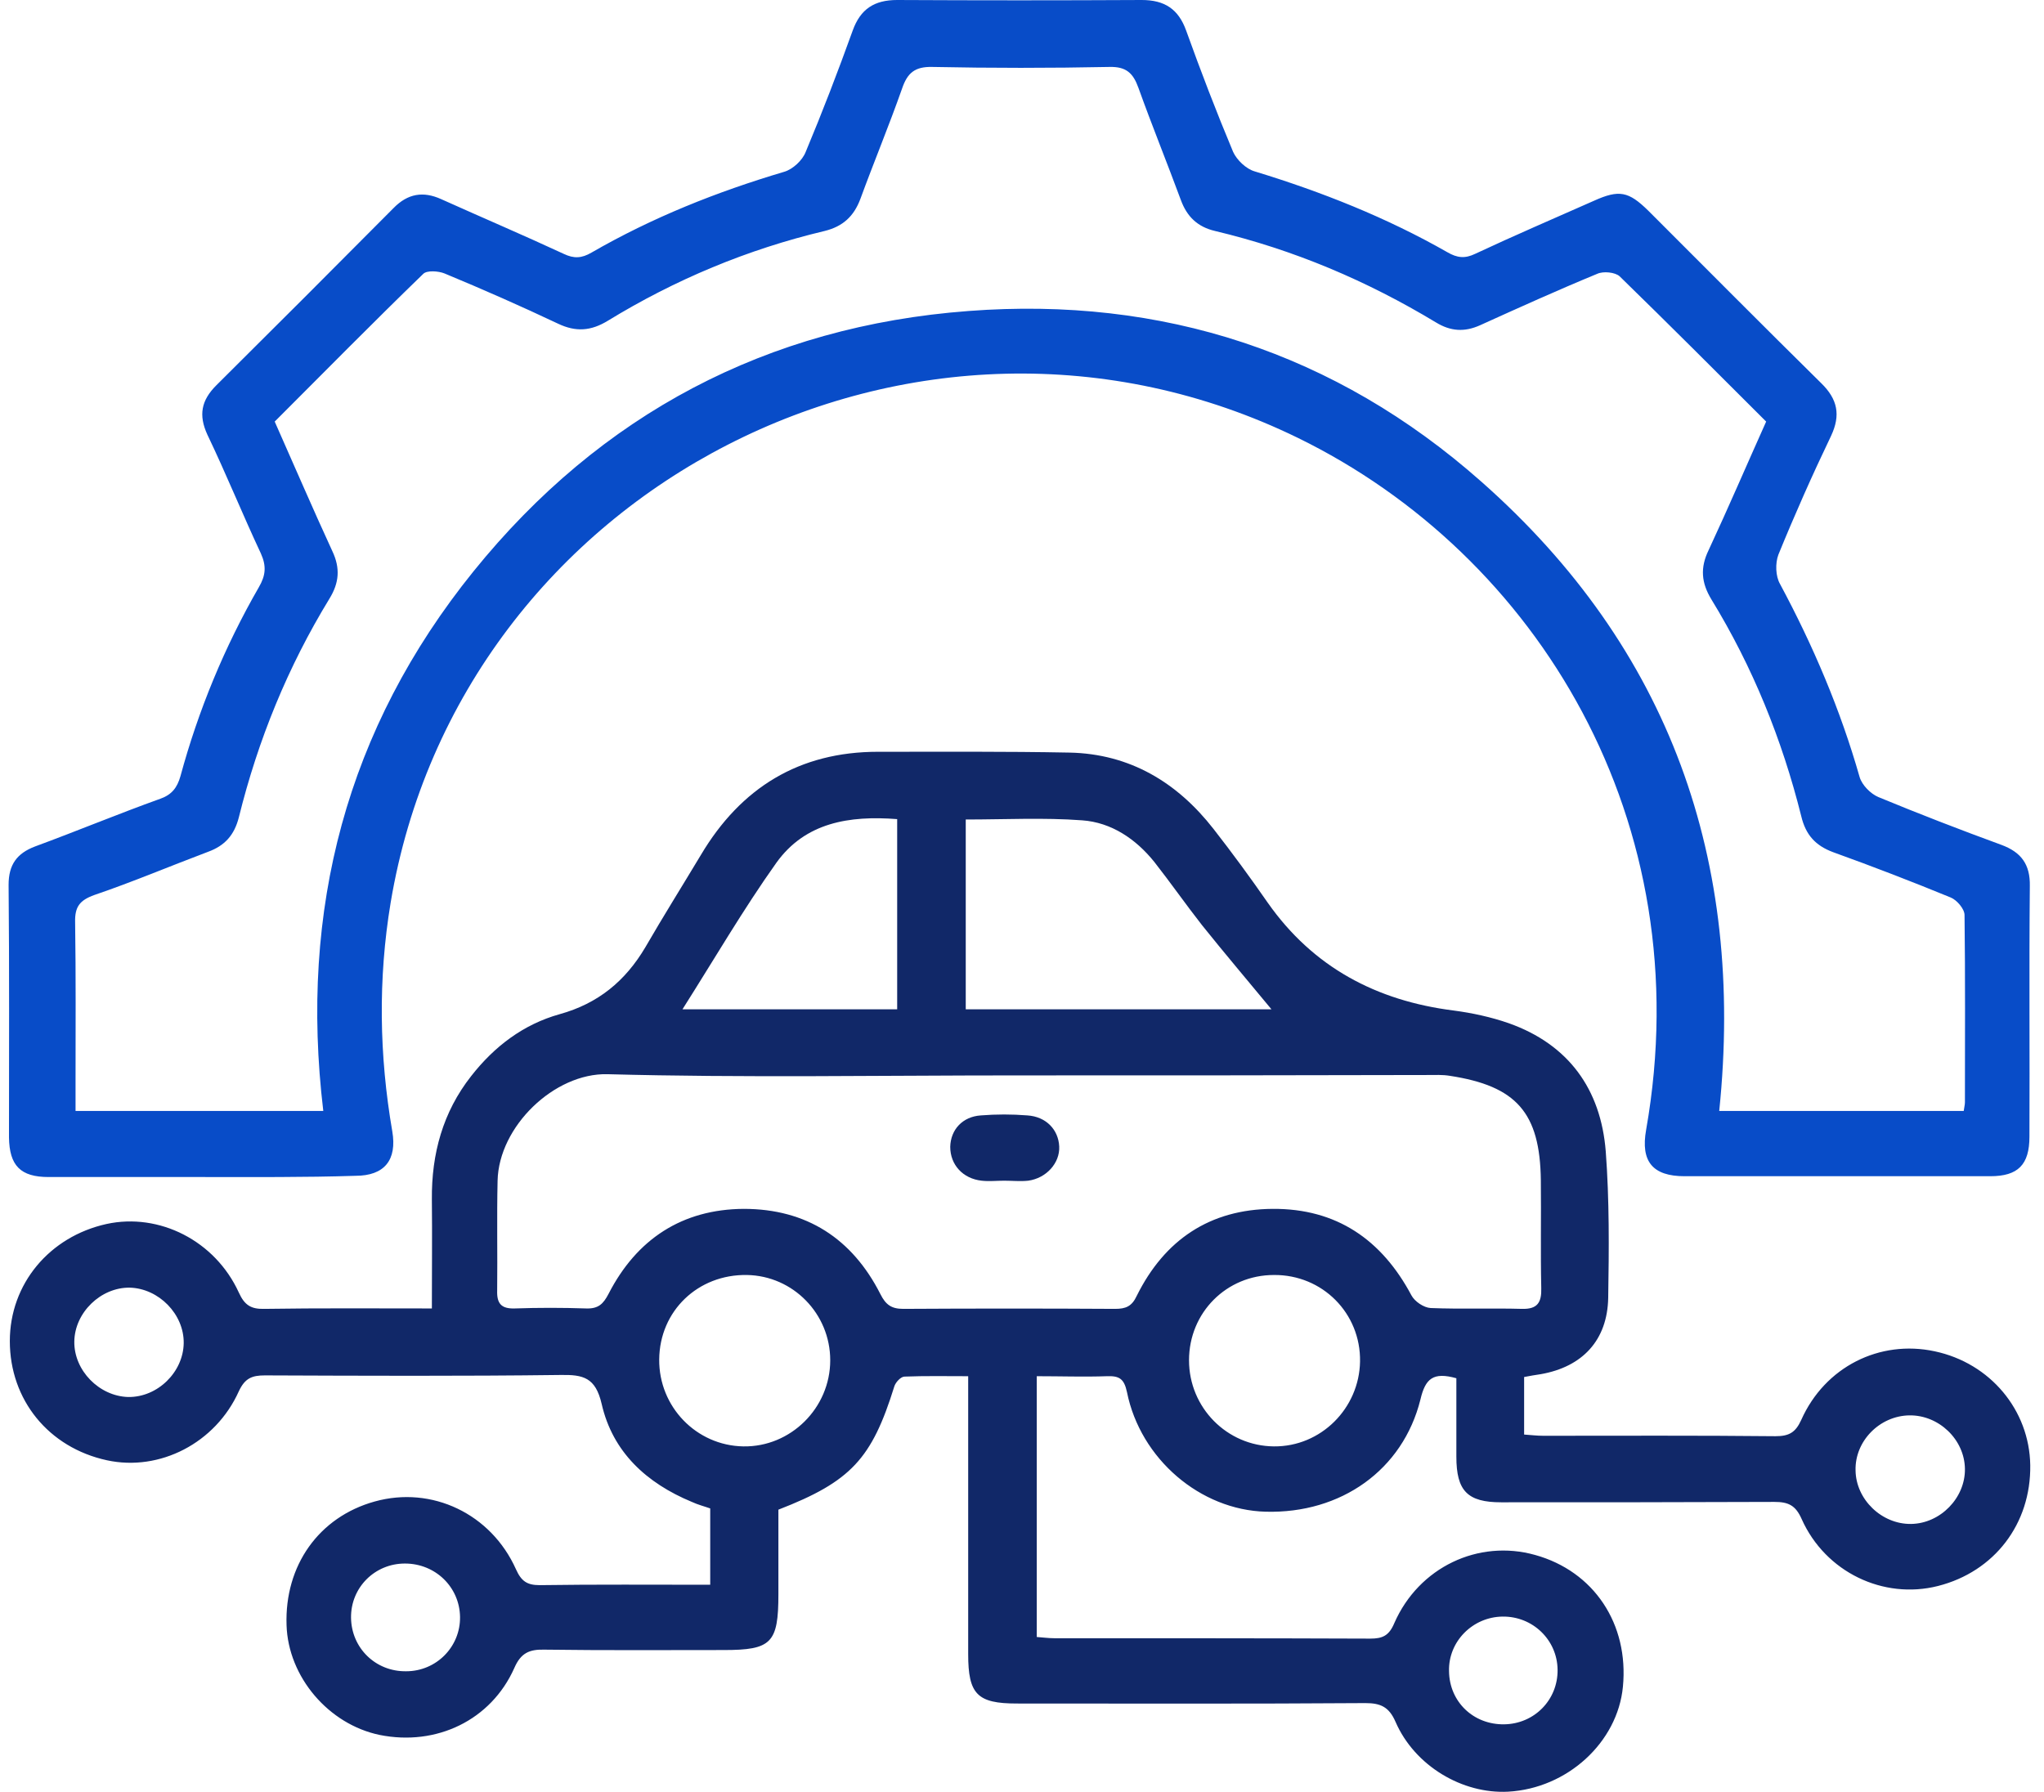 <svg width="73" height="64" viewBox="0 0 73 64" fill="none" xmlns="http://www.w3.org/2000/svg">
<path d="M52.013 49.228C51.182 48.995 50.905 49.242 50.73 49.986C50.103 52.508 47.888 54.067 45.205 53.995C42.873 53.936 40.73 52.114 40.249 49.723C40.147 49.242 39.972 49.14 39.535 49.155C38.718 49.184 37.887 49.155 37.027 49.155C37.027 52.274 37.027 55.35 37.027 58.47C37.231 58.484 37.45 58.514 37.654 58.514C41.415 58.514 45.176 58.514 48.937 58.528C49.374 58.528 49.608 58.426 49.797 57.974C50.672 55.977 52.8 54.971 54.826 55.54C56.925 56.123 58.179 58.003 57.961 60.248C57.771 62.231 55.978 63.878 53.864 63.995C52.231 64.082 50.526 63.076 49.841 61.502C49.608 60.962 49.301 60.831 48.762 60.831C44.622 60.861 40.468 60.846 36.313 60.846C34.899 60.846 34.578 60.511 34.578 59.082C34.578 56.079 34.578 53.062 34.578 50.059C34.578 49.796 34.578 49.534 34.578 49.155C33.791 49.155 33.048 49.14 32.304 49.169C32.173 49.169 31.984 49.373 31.94 49.519C31.138 52.099 30.395 52.916 27.8 53.922C27.8 54.913 27.8 55.919 27.8 56.939C27.8 58.688 27.552 58.936 25.846 58.936C23.718 58.936 21.575 58.951 19.447 58.922C18.908 58.907 18.602 59.038 18.368 59.578C17.537 61.444 15.584 62.377 13.558 61.968C11.736 61.589 10.292 59.898 10.234 58.047C10.161 55.919 11.386 54.184 13.383 53.63C15.424 53.062 17.537 54.067 18.427 56.05C18.616 56.473 18.82 56.618 19.272 56.618C21.284 56.589 23.295 56.604 25.365 56.604C25.365 55.685 25.365 54.796 25.365 53.878C25.161 53.805 24.928 53.747 24.709 53.645C23.091 52.974 21.881 51.866 21.488 50.146C21.269 49.199 20.832 49.096 20.015 49.111C16.502 49.155 12.989 49.14 9.462 49.126C8.995 49.126 8.747 49.228 8.529 49.694C7.698 51.545 5.701 52.566 3.82 52.158C1.735 51.706 0.351 50 0.351 47.901C0.351 45.86 1.765 44.169 3.805 43.718C5.686 43.309 7.683 44.315 8.529 46.166C8.733 46.618 8.966 46.764 9.447 46.75C11.415 46.72 13.368 46.735 15.424 46.735C15.424 45.408 15.438 44.126 15.424 42.843C15.409 41.21 15.817 39.723 16.823 38.441C17.654 37.376 18.689 36.589 19.986 36.225C21.357 35.846 22.333 35.044 23.048 33.834C23.689 32.726 24.374 31.633 25.03 30.54C26.459 28.134 28.543 26.852 31.357 26.852C33.631 26.852 35.919 26.837 38.194 26.881C40.351 26.924 42.042 27.945 43.339 29.607C44.01 30.467 44.651 31.341 45.278 32.245C46.896 34.548 49.156 35.744 51.911 36.093C52.581 36.181 53.252 36.327 53.879 36.545C56.022 37.303 57.173 38.907 57.348 41.123C57.479 42.857 57.465 44.607 57.436 46.356C57.407 47.872 56.517 48.82 55.03 49.082C54.841 49.111 54.651 49.14 54.433 49.184C54.433 49.855 54.433 50.496 54.433 51.239C54.666 51.254 54.885 51.283 55.118 51.283C57.888 51.283 60.643 51.269 63.412 51.298C63.894 51.298 64.127 51.166 64.331 50.715C65.176 48.82 67.13 47.843 69.098 48.266C71.08 48.688 72.48 50.365 72.509 52.333C72.538 54.432 71.226 56.137 69.214 56.648C67.261 57.143 65.191 56.152 64.345 54.257C64.127 53.761 63.864 53.645 63.369 53.645C60.118 53.659 56.867 53.659 53.616 53.659C52.407 53.659 52.013 53.251 52.013 52.027C52.013 51.108 52.013 50.161 52.013 49.228ZM36.313 38.411C31.444 38.411 26.561 38.499 21.692 38.368C19.797 38.324 17.814 40.233 17.771 42.172C17.741 43.484 17.771 44.796 17.756 46.094C17.741 46.56 17.902 46.75 18.383 46.735C19.228 46.706 20.074 46.706 20.934 46.735C21.371 46.75 21.546 46.575 21.736 46.21C22.741 44.257 24.36 43.193 26.561 43.178C28.806 43.178 30.438 44.242 31.444 46.225C31.634 46.604 31.838 46.75 32.261 46.75C34.782 46.735 37.304 46.735 39.826 46.75C40.205 46.75 40.424 46.662 40.599 46.283C41.59 44.286 43.208 43.193 45.453 43.178C47.727 43.164 49.345 44.271 50.409 46.269C50.526 46.487 50.847 46.706 51.094 46.72C52.188 46.764 53.281 46.72 54.36 46.75C54.914 46.764 55.06 46.516 55.045 46.006C55.016 44.723 55.045 43.441 55.03 42.158C55.001 39.738 54.156 38.79 51.78 38.426C51.517 38.382 51.255 38.397 50.978 38.397C46.109 38.411 41.211 38.411 36.313 38.411ZM34.491 36.05C38.179 36.05 41.809 36.05 45.409 36.05C44.578 35.044 43.748 34.067 42.931 33.047C42.348 32.303 41.809 31.531 41.226 30.787C40.57 29.971 39.695 29.373 38.645 29.3C37.275 29.198 35.905 29.271 34.491 29.271C34.491 31.545 34.491 33.776 34.491 36.05ZM32.042 29.257C30.336 29.125 28.762 29.373 27.727 30.817C26.546 32.478 25.511 34.257 24.374 36.05C26.983 36.05 29.491 36.05 32.042 36.05C32.042 33.776 32.042 31.545 32.042 29.257ZM23.543 48.557C23.529 50.248 24.87 51.633 26.546 51.662C28.237 51.691 29.651 50.292 29.651 48.586C29.651 46.925 28.325 45.569 26.677 45.54C24.928 45.511 23.558 46.822 23.543 48.557ZM42.465 48.586C42.465 50.277 43.82 51.648 45.497 51.662C47.173 51.677 48.544 50.306 48.573 48.63C48.602 46.91 47.231 45.525 45.497 45.54C43.806 45.54 42.465 46.881 42.465 48.586ZM68.252 54.432C69.302 54.417 70.191 53.499 70.176 52.464C70.162 51.414 69.243 50.54 68.194 50.554C67.13 50.569 66.24 51.473 66.27 52.522C66.284 53.557 67.203 54.446 68.252 54.432ZM6.561 47.974C6.575 46.939 5.671 46.021 4.636 45.992C3.601 45.977 2.668 46.881 2.654 47.916C2.639 48.951 3.543 49.869 4.578 49.898C5.628 49.913 6.546 49.009 6.561 47.974ZM53.718 61.589C54.797 61.575 55.643 60.715 55.628 59.636C55.614 58.572 54.739 57.726 53.66 57.741C52.596 57.755 51.721 58.63 51.751 59.694C51.765 60.788 52.625 61.604 53.718 61.589ZM14.505 59.694C15.584 59.694 16.444 58.82 16.43 57.755C16.415 56.691 15.555 55.846 14.461 55.846C13.383 55.846 12.523 56.706 12.537 57.785C12.552 58.863 13.412 59.709 14.505 59.694Z" fill="#112868"/>
<path d="M7.187 42.041C5.365 42.041 3.543 42.041 1.735 42.041C0.73 42.041 0.336 41.633 0.321 40.627C0.321 37.624 0.336 34.607 0.307 31.604C0.307 30.89 0.598 30.481 1.254 30.233C2.756 29.68 4.228 29.067 5.73 28.528C6.138 28.382 6.327 28.134 6.444 27.726C7.085 25.365 8.018 23.105 9.243 20.977C9.491 20.554 9.52 20.219 9.316 19.767C8.66 18.367 8.077 16.924 7.406 15.525C7.085 14.825 7.187 14.3 7.727 13.761C9.841 11.662 11.954 9.548 14.053 7.434C14.564 6.91 15.117 6.822 15.759 7.114C17.217 7.77 18.689 8.397 20.132 9.067C20.497 9.242 20.773 9.227 21.123 9.023C23.295 7.77 25.599 6.851 28.004 6.137C28.31 6.05 28.66 5.729 28.776 5.423C29.374 3.994 29.928 2.551 30.453 1.093C30.73 0.321 31.226 0 32.042 0C34.957 0.015 37.858 0.015 40.774 0C41.59 0 42.086 0.321 42.363 1.093C42.887 2.551 43.441 3.994 44.039 5.423C44.17 5.714 44.505 6.035 44.812 6.122C47.202 6.851 49.52 7.77 51.692 9.009C52.042 9.213 52.319 9.242 52.683 9.067C54.083 8.411 55.511 7.799 56.925 7.172C57.829 6.764 58.164 6.837 58.864 7.522C60.92 9.577 62.975 11.647 65.045 13.688C65.628 14.257 65.745 14.825 65.395 15.569C64.724 16.968 64.097 18.382 63.514 19.811C63.398 20.117 63.412 20.583 63.573 20.86C64.754 23.061 65.73 25.35 66.415 27.755C66.503 28.047 66.809 28.353 67.086 28.47C68.529 29.067 70.001 29.636 71.474 30.175C72.188 30.438 72.509 30.875 72.494 31.648C72.465 34.636 72.494 37.61 72.48 40.598C72.48 41.604 72.071 42.012 71.08 42.012C67.436 42.012 63.806 42.012 60.162 42.012C59.025 42.012 58.587 41.487 58.791 40.35C60.73 29.344 54.914 19.825 46.357 15.642C32.771 9.009 16.43 17.391 13.951 32.245C13.499 34.971 13.543 37.697 14.01 40.408C14.185 41.429 13.733 41.997 12.698 41.997C10.876 42.056 9.039 42.041 7.187 42.041ZM70.133 39.68C70.147 39.563 70.176 39.461 70.176 39.373C70.176 37.143 70.191 34.913 70.162 32.682C70.162 32.464 69.885 32.143 69.666 32.056C68.281 31.487 66.882 30.948 65.468 30.438C64.841 30.204 64.491 29.825 64.331 29.155C63.646 26.414 62.596 23.819 61.124 21.414C60.759 20.817 60.716 20.277 61.022 19.65C61.721 18.149 62.377 16.618 63.077 15.058C61.328 13.309 59.593 11.574 57.844 9.869C57.684 9.723 57.261 9.679 57.042 9.781C55.628 10.364 54.243 10.991 52.858 11.618C52.304 11.866 51.809 11.837 51.284 11.516C48.82 10.029 46.211 8.921 43.398 8.251C42.771 8.105 42.392 7.741 42.173 7.143C41.678 5.802 41.138 4.475 40.657 3.134C40.468 2.609 40.22 2.376 39.622 2.391C37.508 2.434 35.409 2.434 33.295 2.391C32.669 2.376 32.406 2.609 32.217 3.163C31.75 4.49 31.211 5.787 30.73 7.099C30.497 7.726 30.103 8.09 29.447 8.251C26.692 8.907 24.112 9.986 21.706 11.458C21.109 11.822 20.569 11.866 19.928 11.56C18.602 10.933 17.246 10.335 15.876 9.767C15.657 9.679 15.249 9.65 15.117 9.781C13.325 11.516 11.575 13.295 9.811 15.058C10.511 16.633 11.167 18.163 11.867 19.68C12.158 20.292 12.115 20.817 11.765 21.385C10.278 23.819 9.214 26.429 8.529 29.198C8.368 29.825 8.033 30.204 7.435 30.423C6.08 30.933 4.738 31.502 3.368 31.968C2.843 32.158 2.668 32.391 2.683 32.945C2.712 34.855 2.698 36.779 2.698 38.688C2.698 39.009 2.698 39.344 2.698 39.68C5.715 39.68 8.616 39.68 11.546 39.68C10.686 32.493 12.377 26.021 16.91 20.408C21.444 14.796 27.392 11.647 34.593 11.108C41.503 10.583 47.698 12.595 52.902 17.201C59.651 23.163 62.319 30.758 61.401 39.68C64.302 39.68 67.203 39.68 70.133 39.68Z" fill="#084CC8"/>
<path d="M35.861 42.172C35.599 42.172 35.322 42.202 35.059 42.172C34.389 42.099 33.937 41.604 33.937 40.962C33.952 40.35 34.374 39.884 35.03 39.84C35.584 39.796 36.138 39.796 36.692 39.84C37.363 39.884 37.8 40.35 37.829 40.948C37.858 41.545 37.363 42.085 36.721 42.172C36.444 42.202 36.153 42.172 35.861 42.172Z" fill="#112868"/>
</svg>
